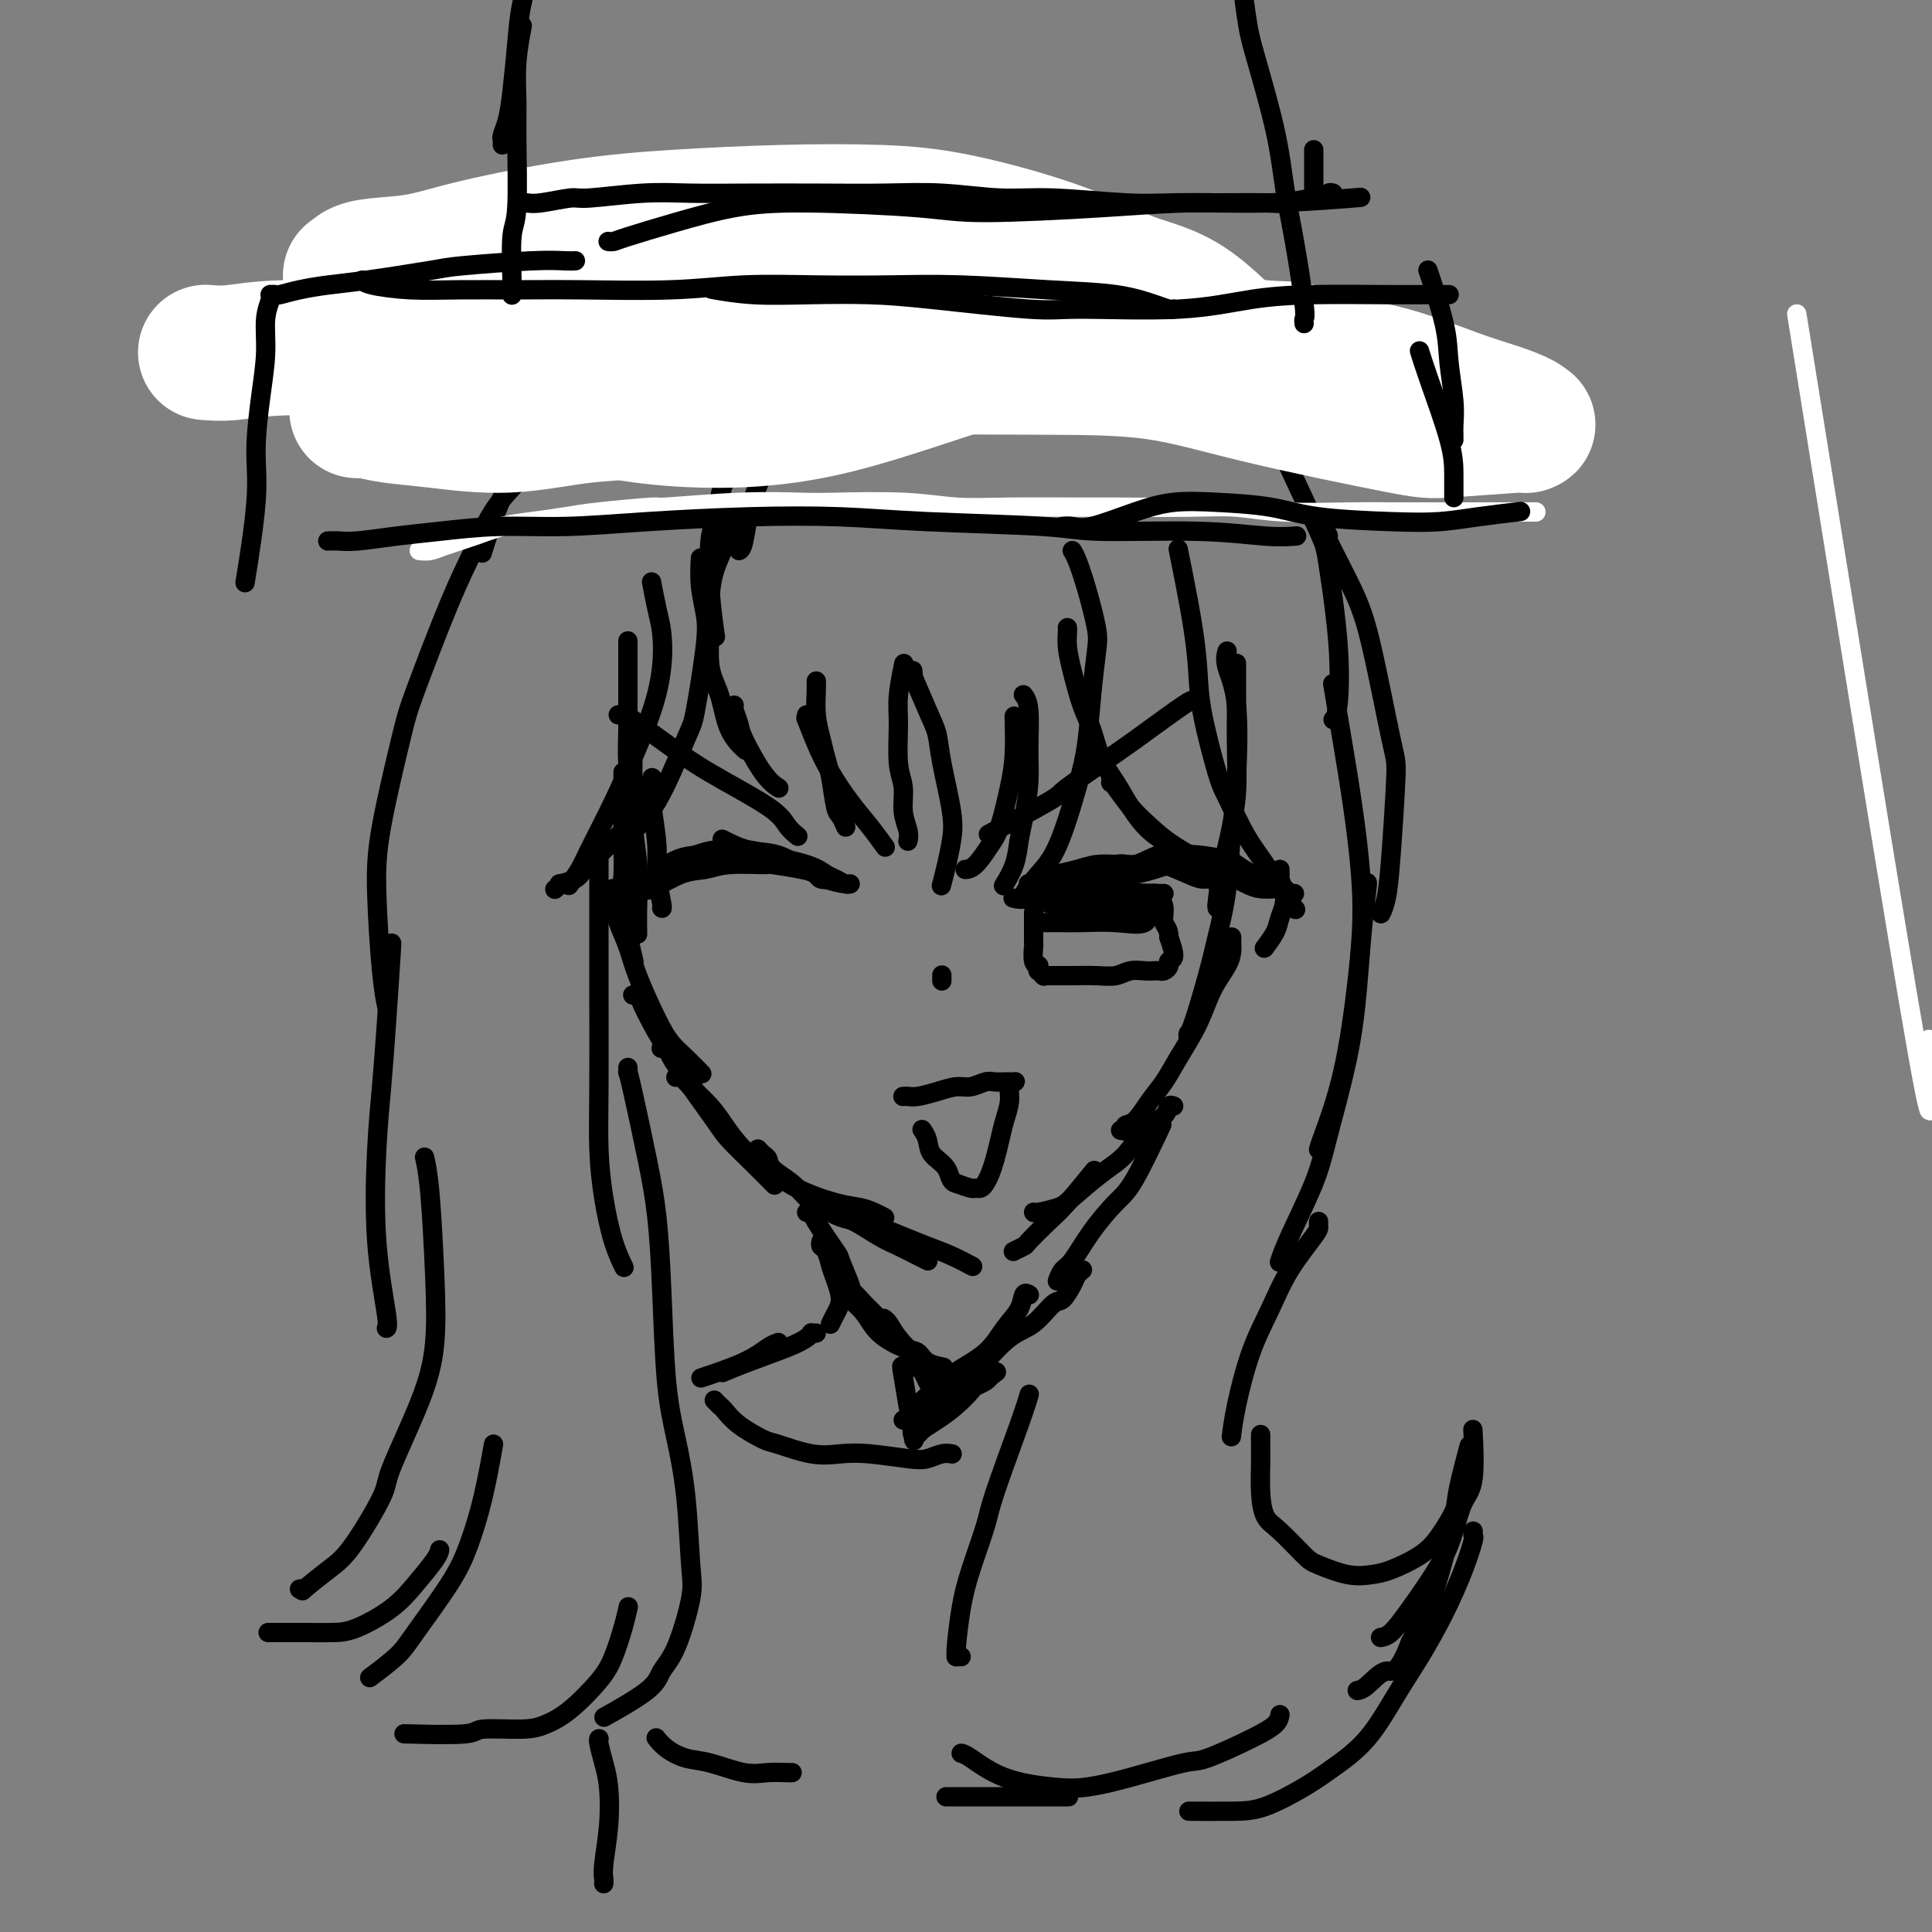 <svg viewBox='0 0 400 400' version='1.1' xmlns='http://www.w3.org/2000/svg' xmlns:xlink='http://www.w3.org/1999/xlink'><rect x="0" y="0" width="400" height="400" fill="#808080" stroke="none"/><g fill='none' stroke='#000000' stroke-width='4' stroke-linecap='round' stroke-linejoin='round'><path d='M135,161c-0.009,0.232 -0.017,0.464 0,1c0.017,0.536 0.061,1.377 0,2c-0.061,0.623 -0.227,1.029 0,3c0.227,1.971 0.845,5.509 1,8c0.155,2.491 -0.154,3.936 0,6c0.154,2.064 0.772,4.748 1,6c0.228,1.252 0.065,1.072 0,1c-0.065,-0.072 -0.033,-0.036 0,0'/><path d='M131,151c0.002,0.063 0.004,0.127 0,1c-0.004,0.873 -0.015,2.557 0,4c0.015,1.443 0.057,2.647 0,5c-0.057,2.353 -0.211,5.857 0,9c0.211,3.143 0.789,5.925 1,9c0.211,3.075 0.057,6.443 0,9c-0.057,2.557 -0.016,4.302 0,5c0.016,0.698 0.008,0.349 0,0'/><path d='M129,160c0.000,-0.129 0.001,-0.259 0,0c-0.001,0.259 -0.002,0.905 0,2c0.002,1.095 0.008,2.638 0,5c-0.008,2.362 -0.030,5.542 0,8c0.030,2.458 0.111,4.195 0,6c-0.111,1.805 -0.415,3.678 0,7c0.415,3.322 1.547,8.092 2,10c0.453,1.908 0.226,0.954 0,0'/><path d='M127,186c0.016,-0.024 0.033,-0.048 0,0c-0.033,0.048 -0.115,0.168 0,1c0.115,0.832 0.429,2.376 1,4c0.571,1.624 1.401,3.330 2,5c0.599,1.670 0.967,3.306 2,6c1.033,2.694 2.733,6.446 4,9c1.267,2.554 2.103,3.911 3,5c0.897,1.089 1.857,1.908 3,3c1.143,1.092 2.469,2.455 3,3c0.531,0.545 0.265,0.273 0,0'/><path d='M131,206c0.351,-0.139 0.702,-0.279 1,0c0.298,0.279 0.543,0.976 1,2c0.457,1.024 1.125,2.377 2,4c0.875,1.623 1.958,3.518 3,5c1.042,1.482 2.042,2.552 3,4c0.958,1.448 1.873,3.274 3,5c1.127,1.726 2.465,3.350 3,4c0.535,0.650 0.268,0.325 0,0'/><path d='M137,217c-0.097,0.039 -0.195,0.078 0,0c0.195,-0.078 0.682,-0.274 1,0c0.318,0.274 0.467,1.019 1,2c0.533,0.981 1.450,2.197 2,3c0.550,0.803 0.733,1.193 2,3c1.267,1.807 3.619,5.031 5,7c1.381,1.969 1.793,2.682 3,4c1.207,1.318 3.210,3.239 5,5c1.790,1.761 3.369,3.360 4,4c0.631,0.640 0.316,0.320 0,0'/><path d='M140,223c0.022,-0.009 0.043,-0.018 0,0c-0.043,0.018 -0.151,0.065 0,0c0.151,-0.065 0.559,-0.240 1,0c0.441,0.240 0.914,0.895 2,2c1.086,1.105 2.786,2.658 4,4c1.214,1.342 1.941,2.471 3,4c1.059,1.529 2.450,3.456 4,5c1.550,1.544 3.258,2.704 5,4c1.742,1.296 3.518,2.729 6,4c2.482,1.271 5.671,2.379 8,3c2.329,0.621 3.800,0.754 5,1c1.200,0.246 2.131,0.605 3,1c0.869,0.395 1.677,0.827 2,1c0.323,0.173 0.162,0.086 0,0'/><path d='M157,238c-0.084,-0.094 -0.167,-0.188 0,0c0.167,0.188 0.586,0.659 1,1c0.414,0.341 0.823,0.552 1,1c0.177,0.448 0.124,1.132 1,2c0.876,0.868 2.683,1.918 4,3c1.317,1.082 2.144,2.194 3,3c0.856,0.806 1.740,1.304 3,2c1.260,0.696 2.897,1.591 4,2c1.103,0.409 1.672,0.334 3,1c1.328,0.666 3.413,2.073 5,3c1.587,0.927 2.674,1.373 4,2c1.326,0.627 2.892,1.436 4,2c1.108,0.564 1.760,0.883 2,1c0.240,0.117 0.069,0.034 0,0c-0.069,-0.034 -0.034,-0.017 0,0'/><path d='M175,252c-0.038,0.026 -0.076,0.051 0,0c0.076,-0.051 0.266,-0.179 1,0c0.734,0.179 2.012,0.666 3,1c0.988,0.334 1.687,0.513 3,1c1.313,0.487 3.238,1.280 5,2c1.762,0.720 3.359,1.368 5,2c1.641,0.632 3.326,1.247 5,2c1.674,0.753 3.335,1.644 4,2c0.665,0.356 0.332,0.178 0,0'/><path d='M210,259c0.060,-0.030 0.119,-0.059 0,0c-0.119,0.059 -0.418,0.207 0,0c0.418,-0.207 1.552,-0.767 2,-1c0.448,-0.233 0.208,-0.137 1,-1c0.792,-0.863 2.614,-2.685 4,-4c1.386,-1.315 2.335,-2.123 4,-4c1.665,-1.877 4.047,-4.822 5,-6c0.953,-1.178 0.476,-0.589 0,0'/><path d='M214,251c-0.006,-0.023 -0.011,-0.047 0,0c0.011,0.047 0.039,0.163 1,0c0.961,-0.163 2.853,-0.606 4,-1c1.147,-0.394 1.547,-0.738 3,-2c1.453,-1.262 3.957,-3.442 6,-5c2.043,-1.558 3.623,-2.494 5,-4c1.377,-1.506 2.551,-3.580 4,-5c1.449,-1.420 3.172,-2.185 4,-3c0.828,-0.815 0.761,-1.681 1,-2c0.239,-0.319 0.782,-0.091 1,0c0.218,0.091 0.109,0.046 0,0'/><path d='M232,234c0.464,0.109 0.929,0.218 1,0c0.071,-0.218 -0.250,-0.761 0,-1c0.250,-0.239 1.071,-0.172 2,-1c0.929,-0.828 1.967,-2.552 3,-4c1.033,-1.448 2.063,-2.621 3,-4c0.937,-1.379 1.782,-2.964 3,-5c1.218,-2.036 2.810,-4.524 4,-7c1.190,-2.476 1.979,-4.940 3,-7c1.021,-2.060 2.274,-3.715 3,-5c0.726,-1.285 0.927,-2.200 1,-3c0.073,-0.800 0.020,-1.485 0,-2c-0.020,-0.515 -0.006,-0.862 0,-1c0.006,-0.138 0.003,-0.069 0,0'/><path d='M246,215c0.009,0.121 0.019,0.241 0,0c-0.019,-0.241 -0.065,-0.844 0,-1c0.065,-0.156 0.241,0.137 1,-2c0.759,-2.137 2.102,-6.702 3,-10c0.898,-3.298 1.351,-5.329 2,-8c0.649,-2.671 1.494,-5.982 2,-10c0.506,-4.018 0.671,-8.742 1,-12c0.329,-3.258 0.820,-5.049 1,-8c0.180,-2.951 0.048,-7.061 0,-10c-0.048,-2.939 -0.013,-4.705 0,-6c0.013,-1.295 0.003,-2.118 0,-4c-0.003,-1.882 -0.001,-4.823 0,-6c0.001,-1.177 0.000,-0.588 0,0'/><path d='M252,188c0.016,-0.576 0.032,-1.152 0,-1c-0.032,0.152 -0.112,1.032 0,0c0.112,-1.032 0.415,-3.977 1,-7c0.585,-3.023 1.453,-6.124 2,-9c0.547,-2.876 0.774,-5.528 1,-10c0.226,-4.472 0.452,-10.766 0,-15c-0.452,-4.234 -1.583,-6.409 -2,-8c-0.417,-1.591 -0.119,-2.597 0,-3c0.119,-0.403 0.060,-0.201 0,0'/><path d='M132,165c-0.022,-0.503 -0.044,-1.006 0,-1c0.044,0.006 0.155,0.522 0,0c-0.155,-0.522 -0.578,-2.082 -1,-3c-0.422,-0.918 -0.845,-1.193 -1,-3c-0.155,-1.807 -0.041,-5.147 0,-7c0.041,-1.853 0.011,-2.220 0,-4c-0.011,-1.780 -0.003,-4.972 0,-7c0.003,-2.028 0.001,-2.892 0,-4c-0.001,-1.108 -0.000,-2.459 0,-3c0.000,-0.541 0.000,-0.270 0,0'/><path d='M168,84c0.190,-0.054 0.380,-0.109 0,0c-0.380,0.109 -1.331,0.380 -2,1c-0.669,0.620 -1.058,1.588 -2,3c-0.942,1.412 -2.438,3.268 -3,4c-0.562,0.732 -0.189,0.340 -1,2c-0.811,1.660 -2.805,5.373 -4,9c-1.195,3.627 -1.591,7.169 -2,9c-0.409,1.831 -0.831,1.952 -1,2c-0.169,0.048 -0.084,0.024 0,0'/><path d='M170,81c0.003,-0.016 0.006,-0.033 0,0c-0.006,0.033 -0.023,0.115 0,0c0.023,-0.115 0.084,-0.429 -1,0c-1.084,0.429 -3.313,1.600 -5,3c-1.687,1.400 -2.833,3.029 -4,4c-1.167,0.971 -2.355,1.283 -4,3c-1.645,1.717 -3.748,4.839 -5,7c-1.252,2.161 -1.652,3.361 -2,5c-0.348,1.639 -0.643,3.715 -1,5c-0.357,1.285 -0.776,1.777 -1,4c-0.224,2.223 -0.253,6.175 0,10c0.253,3.825 0.786,7.521 1,9c0.214,1.479 0.107,0.739 0,0'/><path d='M153,108c-0.056,0.044 -0.113,0.089 0,0c0.113,-0.089 0.394,-0.310 0,0c-0.394,0.310 -1.464,1.153 -2,2c-0.536,0.847 -0.538,1.699 -1,3c-0.462,1.301 -1.386,3.051 -2,5c-0.614,1.949 -0.920,4.096 -1,6c-0.080,1.904 0.067,3.565 0,6c-0.067,2.435 -0.347,5.644 0,8c0.347,2.356 1.320,3.858 2,6c0.680,2.142 1.068,4.923 2,7c0.932,2.077 2.409,3.451 3,4c0.591,0.549 0.295,0.275 0,0'/><path d='M152,146c-0.109,0.124 -0.218,0.247 0,1c0.218,0.753 0.763,2.135 1,3c0.237,0.865 0.167,1.211 1,3c0.833,1.789 2.571,5.020 4,7c1.429,1.980 2.551,2.709 3,3c0.449,0.291 0.224,0.146 0,0'/><path d='M175,171c0.089,0.208 0.179,0.415 0,0c-0.179,-0.415 -0.625,-1.453 -1,-2c-0.375,-0.547 -0.679,-0.602 -1,-2c-0.321,-1.398 -0.660,-4.139 -1,-6c-0.340,-1.861 -0.679,-2.842 -1,-4c-0.321,-1.158 -0.622,-2.493 -1,-4c-0.378,-1.507 -0.833,-3.188 -1,-5c-0.167,-1.812 -0.045,-3.757 0,-5c0.045,-1.243 0.013,-1.784 0,-2c-0.013,-0.216 -0.006,-0.108 0,0'/><path d='M167,148c0.043,0.536 0.086,1.073 0,1c-0.086,-0.073 -0.302,-0.755 0,0c0.302,0.755 1.122,2.945 2,5c0.878,2.055 1.815,3.973 3,6c1.185,2.027 2.616,4.162 4,6c1.384,1.838 2.719,3.380 4,5c1.281,1.620 2.509,3.320 3,4c0.491,0.680 0.246,0.340 0,0'/><path d='M188,174c-0.033,0.139 -0.065,0.278 0,0c0.065,-0.278 0.228,-0.972 0,-2c-0.228,-1.028 -0.847,-2.390 -1,-4c-0.153,-1.610 0.159,-3.469 0,-5c-0.159,-1.531 -0.788,-2.733 -1,-5c-0.212,-2.267 -0.005,-5.597 0,-8c0.005,-2.403 -0.191,-3.878 0,-6c0.191,-2.122 0.769,-4.892 1,-6c0.231,-1.108 0.116,-0.554 0,0'/><path d='M189,139c-0.020,-0.161 -0.041,-0.323 0,0c0.041,0.323 0.142,1.130 0,1c-0.142,-0.130 -0.528,-1.197 0,0c0.528,1.197 1.971,4.657 3,7c1.029,2.343 1.646,3.567 2,5c0.354,1.433 0.445,3.075 1,6c0.555,2.925 1.574,7.135 2,10c0.426,2.865 0.258,4.387 0,6c-0.258,1.613 -0.608,3.319 -1,5c-0.392,1.681 -0.826,3.337 -1,4c-0.174,0.663 -0.087,0.331 0,0'/><path d='M200,180c-0.148,0.010 -0.296,0.020 0,0c0.296,-0.020 1.036,-0.070 2,-1c0.964,-0.930 2.153,-2.741 3,-4c0.847,-1.259 1.351,-1.967 2,-4c0.649,-2.033 1.442,-5.390 2,-8c0.558,-2.610 0.881,-4.472 1,-7c0.119,-2.528 0.034,-5.722 0,-7c-0.034,-1.278 -0.017,-0.639 0,0'/><path d='M212,144c-0.115,-0.141 -0.230,-0.282 0,0c0.230,0.282 0.804,0.987 1,3c0.196,2.013 0.012,5.335 0,8c-0.012,2.665 0.147,4.673 0,7c-0.147,2.327 -0.600,4.974 -1,7c-0.400,2.026 -0.746,3.430 -1,5c-0.254,1.570 -0.414,3.307 -1,5c-0.586,1.693 -1.596,3.341 -2,4c-0.404,0.659 -0.202,0.330 0,0'/><path d='M212,186c0.066,0.019 0.132,0.037 0,0c-0.132,-0.037 -0.463,-0.130 0,-1c0.463,-0.870 1.721,-2.518 3,-4c1.279,-1.482 2.581,-2.798 4,-6c1.419,-3.202 2.956,-8.288 4,-12c1.044,-3.712 1.594,-6.049 2,-9c0.406,-2.951 0.666,-6.517 1,-10c0.334,-3.483 0.741,-6.885 1,-9c0.259,-2.115 0.371,-2.945 0,-5c-0.371,-2.055 -1.223,-5.334 -2,-8c-0.777,-2.666 -1.478,-4.718 -2,-6c-0.522,-1.282 -0.863,-1.795 -1,-2c-0.137,-0.205 -0.068,-0.103 0,0'/><path d='M221,130c-0.005,-0.050 -0.009,-0.100 0,0c0.009,0.100 0.033,0.348 0,1c-0.033,0.652 -0.123,1.706 0,3c0.123,1.294 0.459,2.827 1,5c0.541,2.173 1.288,4.985 2,7c0.712,2.015 1.389,3.232 2,5c0.611,1.768 1.155,4.087 2,6c0.845,1.913 1.992,3.420 3,5c1.008,1.580 1.878,3.233 3,5c1.122,1.767 2.497,3.649 4,5c1.503,1.351 3.136,2.171 4,3c0.864,0.829 0.961,1.665 1,2c0.039,0.335 0.019,0.167 0,0'/><path d='M230,161c0.013,0.427 0.025,0.855 0,1c-0.025,0.145 -0.089,0.008 0,0c0.089,-0.008 0.331,0.113 1,1c0.669,0.887 1.767,2.541 3,4c1.233,1.459 2.602,2.723 4,4c1.398,1.277 2.824,2.566 5,4c2.176,1.434 5.101,3.011 7,4c1.899,0.989 2.772,1.389 4,2c1.228,0.611 2.813,1.432 4,2c1.187,0.568 1.978,0.884 3,1c1.022,0.116 2.275,0.031 3,0c0.725,-0.031 0.921,-0.009 1,0c0.079,0.009 0.039,0.004 0,0'/><path d='M268,188c-0.073,-0.089 -0.146,-0.179 0,0c0.146,0.179 0.513,0.626 0,0c-0.513,-0.626 -1.904,-2.327 -3,-4c-1.096,-1.673 -1.898,-3.320 -3,-5c-1.102,-1.680 -2.505,-3.395 -4,-6c-1.495,-2.605 -3.082,-6.102 -4,-8c-0.918,-1.898 -1.167,-2.198 -2,-5c-0.833,-2.802 -2.251,-8.107 -3,-12c-0.749,-3.893 -0.828,-6.375 -1,-9c-0.172,-2.625 -0.438,-5.394 -1,-9c-0.562,-3.606 -1.421,-8.048 -2,-11c-0.579,-2.952 -0.880,-4.415 -1,-5c-0.120,-0.585 -0.060,-0.293 0,0'/><path d='M145,116c0.026,-0.415 0.053,-0.829 0,0c-0.053,0.829 -0.185,2.902 0,5c0.185,2.098 0.688,4.223 1,6c0.312,1.777 0.435,3.207 0,7c-0.435,3.793 -1.427,9.948 -2,13c-0.573,3.052 -0.728,3.000 -2,6c-1.272,3.000 -3.660,9.052 -6,13c-2.340,3.948 -4.630,5.794 -6,7c-1.370,1.206 -1.820,1.773 -2,2c-0.180,0.227 -0.090,0.113 0,0'/><path d='M136,162c0.079,0.118 0.157,0.235 0,0c-0.157,-0.235 -0.550,-0.824 -1,0c-0.450,0.824 -0.959,3.061 -2,5c-1.041,1.939 -2.616,3.581 -4,5c-1.384,1.419 -2.576,2.614 -4,4c-1.424,1.386 -3.079,2.964 -4,4c-0.921,1.036 -1.109,1.532 -2,2c-0.891,0.468 -2.486,0.909 -3,1c-0.514,0.091 0.054,-0.168 0,0c-0.054,0.168 -0.730,0.762 -1,1c-0.270,0.238 -0.135,0.119 0,0'/><path d='M118,183c-0.200,0.285 -0.400,0.569 0,0c0.400,-0.569 1.398,-1.993 2,-3c0.602,-1.007 0.806,-1.597 2,-4c1.194,-2.403 3.378,-6.621 5,-10c1.622,-3.379 2.680,-5.921 4,-9c1.320,-3.079 2.900,-6.696 4,-10c1.100,-3.304 1.720,-6.294 2,-9c0.280,-2.706 0.219,-5.127 0,-7c-0.219,-1.873 -0.598,-3.196 -1,-5c-0.402,-1.804 -0.829,-4.087 -1,-5c-0.171,-0.913 -0.085,-0.457 0,0'/><path d='M172,60c0.034,-0.027 0.068,-0.055 0,0c-0.068,0.055 -0.239,0.192 0,0c0.239,-0.192 0.888,-0.712 1,-1c0.112,-0.288 -0.313,-0.343 0,-1c0.313,-0.657 1.363,-1.917 2,-3c0.637,-1.083 0.860,-1.989 2,-3c1.140,-1.011 3.196,-2.126 5,-3c1.804,-0.874 3.354,-1.507 5,-2c1.646,-0.493 3.387,-0.846 6,-1c2.613,-0.154 6.098,-0.107 8,0c1.902,0.107 2.221,0.276 5,1c2.779,0.724 8.017,2.003 11,3c2.983,0.997 3.709,1.714 4,2c0.291,0.286 0.145,0.143 0,0'/><path d='M211,47c0.575,-0.064 1.150,-0.128 2,0c0.850,0.128 1.975,0.449 4,1c2.025,0.551 4.951,1.334 7,2c2.049,0.666 3.223,1.217 5,2c1.777,0.783 4.157,1.800 7,3c2.843,1.200 6.149,2.584 9,4c2.851,1.416 5.247,2.863 8,5c2.753,2.137 5.862,4.965 8,8c2.138,3.035 3.307,6.279 4,8c0.693,1.721 0.912,1.920 1,2c0.088,0.080 0.044,0.040 0,0'/><path d='M248,69c0.502,-0.044 1.005,-0.089 1,0c-0.005,0.089 -0.517,0.311 0,1c0.517,0.689 2.065,1.844 4,4c1.935,2.156 4.258,5.312 6,8c1.742,2.688 2.905,4.908 4,7c1.095,2.092 2.123,4.056 4,8c1.877,3.944 4.604,9.870 6,13c1.396,3.130 1.460,3.466 2,7c0.540,3.534 1.557,10.267 2,16c0.443,5.733 0.312,10.467 0,13c-0.312,2.533 -0.803,2.867 -1,3c-0.197,0.133 -0.098,0.067 0,0'/><path d='M274,109c0.550,0.977 1.100,1.954 1,2c-0.100,0.046 -0.849,-0.838 0,1c0.849,1.838 3.296,6.397 5,10c1.704,3.603 2.664,6.249 4,12c1.336,5.751 3.048,14.606 4,19c0.952,4.394 1.145,4.327 1,8c-0.145,3.673 -0.626,11.088 -1,16c-0.374,4.912 -0.639,7.323 -1,9c-0.361,1.677 -0.817,2.622 -1,3c-0.183,0.378 -0.091,0.189 0,0'/><path d='M276,142c-0.066,-0.405 -0.133,-0.810 0,0c0.133,0.810 0.465,2.835 1,6c0.535,3.165 1.274,7.471 2,12c0.726,4.529 1.438,9.283 2,14c0.562,4.717 0.974,9.397 1,14c0.026,4.603 -0.333,9.128 -1,15c-0.667,5.872 -1.643,13.089 -3,19c-1.357,5.911 -3.096,10.514 -4,13c-0.904,2.486 -0.973,2.853 -1,3c-0.027,0.147 -0.014,0.073 0,0'/><path d='M283,183c0.092,-0.316 0.183,-0.631 0,1c-0.183,1.631 -0.641,5.210 -1,9c-0.359,3.790 -0.621,7.791 -1,12c-0.379,4.209 -0.876,8.628 -2,14c-1.124,5.372 -2.876,11.699 -4,16c-1.124,4.301 -1.621,6.575 -3,10c-1.379,3.425 -3.641,7.999 -5,11c-1.359,3.001 -1.817,4.429 -2,5c-0.183,0.571 -0.092,0.286 0,0'/><path d='M273,253c0.004,-0.096 0.007,-0.192 0,0c-0.007,0.192 -0.025,0.671 0,1c0.025,0.329 0.091,0.508 -1,2c-1.091,1.492 -3.340,4.295 -5,7c-1.660,2.705 -2.732,5.310 -4,8c-1.268,2.690 -2.732,5.463 -4,9c-1.268,3.537 -2.341,7.837 -3,11c-0.659,3.163 -0.902,5.189 -1,6c-0.098,0.811 -0.049,0.405 0,0'/><path d='M261,297c-0.000,0.469 -0.001,0.939 0,1c0.001,0.061 0.002,-0.286 0,0c-0.002,0.286 -0.008,1.204 0,2c0.008,0.796 0.030,1.471 0,3c-0.030,1.529 -0.110,3.914 0,6c0.110,2.086 0.412,3.873 1,5c0.588,1.127 1.462,1.595 3,3c1.538,1.405 3.739,3.748 5,5c1.261,1.252 1.583,1.413 3,2c1.417,0.587 3.929,1.600 6,2c2.071,0.400 3.700,0.185 5,0c1.300,-0.185 2.270,-0.342 4,-1c1.730,-0.658 4.219,-1.817 6,-3c1.781,-1.183 2.854,-2.389 4,-4c1.146,-1.611 2.363,-3.626 3,-5c0.637,-1.374 0.692,-2.108 1,-3c0.308,-0.892 0.867,-1.942 1,-3c0.133,-1.058 -0.161,-2.124 0,-3c0.161,-0.876 0.777,-1.562 1,-2c0.223,-0.438 0.053,-0.626 0,-1c-0.053,-0.374 0.013,-0.933 0,-1c-0.013,-0.067 -0.103,0.356 0,0c0.103,-0.356 0.401,-1.493 0,0c-0.401,1.493 -1.500,5.616 -2,8c-0.500,2.384 -0.402,3.031 -1,6c-0.598,2.969 -1.892,8.261 -3,12c-1.108,3.739 -2.031,5.925 -3,8c-0.969,2.075 -1.985,4.037 -3,6'/><path d='M292,340c-2.778,7.226 -3.724,5.793 -5,6c-1.276,0.207 -2.882,2.056 -4,3c-1.118,0.944 -1.748,0.984 -2,1c-0.252,0.016 -0.126,0.008 0,0'/><path d='M286,339c-0.148,0.023 -0.296,0.045 0,0c0.296,-0.045 1.038,-0.158 2,-1c0.962,-0.842 2.146,-2.414 4,-5c1.854,-2.586 4.378,-6.187 6,-9c1.622,-2.813 2.344,-4.839 3,-7c0.656,-2.161 1.248,-4.455 2,-6c0.752,-1.545 1.664,-2.339 2,-5c0.336,-2.661 0.096,-7.189 0,-9c-0.096,-1.811 -0.048,-0.906 0,0'/><path d='M305,317c-0.037,0.434 -0.074,0.869 0,1c0.074,0.131 0.258,-0.041 0,1c-0.258,1.041 -0.958,3.295 -2,6c-1.042,2.705 -2.427,5.861 -4,9c-1.573,3.139 -3.334,6.260 -5,9c-1.666,2.740 -3.239,5.098 -5,8c-1.761,2.902 -3.712,6.347 -6,9c-2.288,2.653 -4.912,4.515 -7,6c-2.088,1.485 -3.640,2.594 -6,4c-2.360,1.406 -5.530,3.109 -8,4c-2.470,0.891 -4.242,0.971 -7,1c-2.758,0.029 -6.502,0.008 -8,0c-1.498,-0.008 -0.749,-0.004 0,0'/><path d='M265,355c-0.108,0.624 -0.217,1.248 -1,2c-0.783,0.752 -2.242,1.631 -5,3c-2.758,1.369 -6.816,3.230 -9,4c-2.184,0.770 -2.493,0.451 -5,1c-2.507,0.549 -7.210,1.965 -11,3c-3.790,1.035 -6.665,1.689 -9,2c-2.335,0.311 -4.128,0.279 -7,0c-2.872,-0.279 -6.821,-0.807 -10,-2c-3.179,-1.193 -5.587,-3.052 -7,-4c-1.413,-0.948 -1.832,-0.985 -2,-1c-0.168,-0.015 -0.084,-0.007 0,0'/><path d='M199,343c-0.428,-0.008 -0.856,-0.017 -1,0c-0.144,0.017 -0.004,0.059 0,0c0.004,-0.059 -0.129,-0.218 0,-2c0.129,-1.782 0.521,-5.186 1,-8c0.479,-2.814 1.046,-5.038 2,-8c0.954,-2.962 2.294,-6.661 3,-9c0.706,-2.339 0.777,-3.318 2,-7c1.223,-3.682 3.599,-10.068 5,-14c1.401,-3.932 1.829,-5.409 2,-6c0.171,-0.591 0.086,-0.295 0,0'/><path d='M219,265c-0.076,0.203 -0.152,0.406 0,0c0.152,-0.406 0.530,-1.420 1,-2c0.470,-0.580 1.030,-0.725 2,-2c0.970,-1.275 2.348,-3.682 4,-6c1.652,-2.318 3.577,-4.549 5,-6c1.423,-1.451 2.345,-2.121 4,-5c1.655,-2.879 4.044,-7.965 5,-10c0.956,-2.035 0.478,-1.017 0,0'/><path d='M124,173c-0.000,-0.277 -0.000,-0.554 0,0c0.000,0.554 0.000,1.939 0,4c-0.000,2.061 -0.001,4.799 0,8c0.001,3.201 0.002,6.866 0,10c-0.002,3.134 -0.009,5.737 0,11c0.009,5.263 0.034,13.187 0,19c-0.034,5.813 -0.128,9.516 0,13c0.128,3.484 0.478,6.748 1,10c0.522,3.252 1.218,6.491 2,9c0.782,2.509 1.652,4.288 2,5c0.348,0.712 0.174,0.356 0,0'/><path d='M130,221c0.010,0.450 0.020,0.900 0,1c-0.020,0.100 -0.069,-0.151 0,0c0.069,0.151 0.255,0.704 1,4c0.745,3.296 2.048,9.335 3,14c0.952,4.665 1.554,7.954 2,12c0.446,4.046 0.735,8.848 1,15c0.265,6.152 0.504,13.655 1,19c0.496,5.345 1.249,8.534 2,12c0.751,3.466 1.501,7.211 2,12c0.499,4.789 0.747,10.624 1,14c0.253,3.376 0.511,4.292 0,7c-0.511,2.708 -1.792,7.206 -3,10c-1.208,2.794 -2.345,3.883 -3,5c-0.655,1.117 -0.830,2.262 -3,4c-2.170,1.738 -6.334,4.068 -8,5c-1.666,0.932 -0.833,0.466 0,0'/><path d='M130,333c0.066,-0.300 0.133,-0.600 0,0c-0.133,0.600 -0.464,2.101 -1,4c-0.536,1.899 -1.275,4.198 -2,6c-0.725,1.802 -1.435,3.109 -3,5c-1.565,1.891 -3.985,4.367 -6,6c-2.015,1.633 -3.624,2.424 -5,3c-1.376,0.576 -2.518,0.939 -5,1c-2.482,0.061 -6.305,-0.180 -8,0c-1.695,0.180 -1.264,0.779 -4,1c-2.736,0.221 -8.639,0.063 -11,0c-2.361,-0.063 -1.181,-0.032 0,0'/><path d='M77,347c0.133,-0.099 0.265,-0.198 0,0c-0.265,0.198 -0.928,0.693 0,0c0.928,-0.693 3.445,-2.574 5,-4c1.555,-1.426 2.147,-2.398 4,-5c1.853,-2.602 4.966,-6.835 7,-10c2.034,-3.165 2.988,-5.261 4,-8c1.012,-2.739 2.080,-6.122 3,-10c0.920,-3.878 1.691,-8.251 2,-10c0.309,-1.749 0.154,-0.875 0,0'/><path d='M91,321c0.019,-0.107 0.039,-0.215 0,0c-0.039,0.215 -0.136,0.751 -1,2c-0.864,1.249 -2.494,3.210 -4,5c-1.506,1.790 -2.889,3.408 -5,5c-2.111,1.592 -4.948,3.159 -7,4c-2.052,0.841 -3.317,0.957 -5,1c-1.683,0.043 -3.785,0.011 -5,0c-1.215,-0.011 -1.542,-0.003 -3,0c-1.458,0.003 -4.046,0.001 -5,0c-0.954,-0.001 -0.272,-0.000 0,0c0.272,0.000 0.136,0.000 0,0'/><path d='M62,329c0.546,-0.101 1.093,-0.202 1,0c-0.093,0.202 -0.825,0.706 0,0c0.825,-0.706 3.207,-2.621 5,-4c1.793,-1.379 2.995,-2.222 5,-5c2.005,-2.778 4.811,-7.492 6,-10c1.189,-2.508 0.761,-2.809 2,-6c1.239,-3.191 4.146,-9.273 6,-14c1.854,-4.727 2.654,-8.101 3,-12c0.346,-3.899 0.237,-8.323 0,-14c-0.237,-5.677 -0.602,-12.605 -1,-17c-0.398,-4.395 -0.828,-6.256 -1,-7c-0.172,-0.744 -0.086,-0.372 0,0'/><path d='M190,46c0.025,0.047 0.049,0.093 0,0c-0.049,-0.093 -0.172,-0.326 -1,-1c-0.828,-0.674 -2.363,-1.788 -4,-3c-1.637,-1.212 -3.377,-2.521 -5,-3c-1.623,-0.479 -3.129,-0.129 -5,0c-1.871,0.129 -4.106,0.037 -5,0c-0.894,-0.037 -0.447,-0.018 0,0'/><path d='M180,44c-0.551,0.114 -1.103,0.227 -1,0c0.103,-0.227 0.860,-0.795 0,-1c-0.860,-0.205 -3.338,-0.048 -6,0c-2.662,0.048 -5.509,-0.015 -8,0c-2.491,0.015 -4.626,0.107 -8,1c-3.374,0.893 -7.985,2.587 -11,4c-3.015,1.413 -4.433,2.547 -5,3c-0.567,0.453 -0.284,0.227 0,0'/><path d='M147,51c0.060,-0.020 0.121,-0.041 0,0c-0.121,0.041 -0.422,0.143 -2,1c-1.578,0.857 -4.431,2.470 -7,4c-2.569,1.530 -4.854,2.978 -7,5c-2.146,2.022 -4.154,4.619 -6,7c-1.846,2.381 -3.532,4.548 -6,8c-2.468,3.452 -5.719,8.190 -8,12c-2.281,3.810 -3.591,6.691 -5,10c-1.409,3.309 -2.918,7.045 -4,10c-1.082,2.955 -1.738,5.130 -2,6c-0.262,0.870 -0.131,0.435 0,0'/><path d='M106,101c-0.096,0.101 -0.192,0.202 0,0c0.192,-0.202 0.672,-0.707 0,0c-0.672,0.707 -2.495,2.628 -4,5c-1.505,2.372 -2.690,5.197 -4,8c-1.310,2.803 -2.744,5.583 -5,11c-2.256,5.417 -5.334,13.469 -7,18c-1.666,4.531 -1.921,5.541 -3,10c-1.079,4.459 -2.983,12.369 -4,18c-1.017,5.631 -1.149,8.984 -1,14c0.149,5.016 0.579,11.697 1,16c0.421,4.303 0.835,6.230 1,7c0.165,0.770 0.083,0.385 0,0'/><path d='M81,196c-0.024,0.256 -0.048,0.511 0,0c0.048,-0.511 0.169,-1.790 0,1c-0.169,2.790 -0.626,9.648 -1,15c-0.374,5.352 -0.664,9.200 -1,13c-0.336,3.800 -0.717,7.554 -1,13c-0.283,5.446 -0.468,12.583 0,19c0.468,6.417 1.587,12.112 2,15c0.413,2.888 0.118,2.968 0,3c-0.118,0.032 -0.059,0.016 0,0'/><path d='M167,251c0.427,-0.050 0.854,-0.100 1,0c0.146,0.100 0.011,0.352 1,2c0.989,1.648 3.102,4.694 4,6c0.898,1.306 0.580,0.872 1,2c0.420,1.128 1.576,3.818 2,5c0.424,1.182 0.114,0.857 0,1c-0.114,0.143 -0.033,0.755 0,1c0.033,0.245 0.016,0.122 0,0'/><path d='M170,257c-0.088,0.383 -0.177,0.767 0,1c0.177,0.233 0.619,0.317 1,1c0.381,0.683 0.701,1.966 1,3c0.299,1.034 0.577,1.818 1,3c0.423,1.182 0.990,2.760 1,4c0.010,1.240 -0.536,2.142 -1,3c-0.464,0.858 -0.847,1.674 -1,2c-0.153,0.326 -0.077,0.163 0,0'/><path d='M172,261c-0.004,0.021 -0.008,0.042 0,0c0.008,-0.042 0.027,-0.147 0,0c-0.027,0.147 -0.102,0.547 0,1c0.102,0.453 0.380,0.957 1,2c0.620,1.043 1.581,2.623 2,3c0.419,0.377 0.295,-0.449 1,0c0.705,0.449 2.241,2.172 3,3c0.759,0.828 0.743,0.761 1,1c0.257,0.239 0.788,0.782 1,1c0.212,0.218 0.106,0.109 0,0'/><path d='M175,268c-0.037,-0.049 -0.075,-0.097 0,0c0.075,0.097 0.261,0.340 1,1c0.739,0.660 2.031,1.739 3,3c0.969,1.261 1.616,2.706 3,4c1.384,1.294 3.506,2.438 5,3c1.494,0.562 2.359,0.542 3,1c0.641,0.458 1.057,1.392 2,2c0.943,0.608 2.412,0.888 3,1c0.588,0.112 0.294,0.056 0,0'/><path d='M183,273c0.021,0.014 0.042,0.027 0,0c-0.042,-0.027 -0.147,-0.096 0,0c0.147,0.096 0.547,0.355 1,1c0.453,0.645 0.958,1.676 2,3c1.042,1.324 2.619,2.943 4,4c1.381,1.057 2.564,1.554 3,2c0.436,0.446 0.125,0.842 0,1c-0.125,0.158 -0.062,0.079 0,0'/><path d='M224,263c0.097,-0.077 0.193,-0.154 0,0c-0.193,0.154 -0.676,0.538 -1,1c-0.324,0.462 -0.489,1.002 -1,2c-0.511,0.998 -1.367,2.454 -2,3c-0.633,0.546 -1.043,0.182 -2,1c-0.957,0.818 -2.463,2.817 -4,4c-1.537,1.183 -3.106,1.549 -5,3c-1.894,1.451 -4.113,3.986 -5,5c-0.887,1.014 -0.444,0.507 0,0'/><path d='M213,268c0.102,0.067 0.204,0.135 0,0c-0.204,-0.135 -0.712,-0.472 -1,0c-0.288,0.472 -0.354,1.752 -1,3c-0.646,1.248 -1.872,2.464 -3,4c-1.128,1.536 -2.158,3.391 -4,5c-1.842,1.609 -4.496,2.972 -6,4c-1.504,1.028 -1.858,1.722 -2,2c-0.142,0.278 -0.071,0.139 0,0'/><path d='M193,289c0.006,-0.018 0.013,-0.036 0,0c-0.013,0.036 -0.045,0.125 0,0c0.045,-0.125 0.167,-0.463 0,-1c-0.167,-0.537 -0.623,-1.272 -1,-2c-0.377,-0.728 -0.674,-1.450 -1,-2c-0.326,-0.550 -0.679,-0.927 -1,-1c-0.321,-0.073 -0.610,0.158 -1,0c-0.390,-0.158 -0.882,-0.705 -1,-1c-0.118,-0.295 0.137,-0.339 0,0c-0.137,0.339 -0.664,1.061 -1,1c-0.336,-0.061 -0.479,-0.905 0,2c0.479,2.905 1.580,9.561 2,12c0.420,2.439 0.159,0.662 0,0c-0.159,-0.662 -0.216,-0.210 0,0c0.216,0.210 0.706,0.179 1,0c0.294,-0.179 0.392,-0.506 1,-1c0.608,-0.494 1.724,-1.154 3,-2c1.276,-0.846 2.710,-1.876 4,-3c1.290,-1.124 2.437,-2.340 3,-3c0.563,-0.660 0.543,-0.765 1,-1c0.457,-0.235 1.392,-0.602 2,-1c0.608,-0.398 0.888,-0.828 1,-1c0.112,-0.172 0.056,-0.086 0,0'/><path d='M205,285c2.502,-1.859 0.756,-0.505 0,0c-0.756,0.505 -0.521,0.162 -1,0c-0.479,-0.162 -1.673,-0.145 -3,0c-1.327,0.145 -2.787,0.416 -4,1c-1.213,0.584 -2.181,1.482 -3,2c-0.819,0.518 -1.491,0.657 -2,1c-0.509,0.343 -0.856,0.888 -1,1c-0.144,0.112 -0.086,-0.211 0,0c0.086,0.211 0.201,0.955 0,1c-0.201,0.045 -0.716,-0.608 0,-1c0.716,-0.392 2.665,-0.522 4,-1c1.335,-0.478 2.055,-1.304 3,-2c0.945,-0.696 2.113,-1.261 3,-2c0.887,-0.739 1.493,-1.653 2,-2c0.507,-0.347 0.915,-0.128 1,0c0.085,0.128 -0.152,0.164 0,0c0.152,-0.164 0.692,-0.527 0,0c-0.692,0.527 -2.615,1.945 -4,3c-1.385,1.055 -2.231,1.747 -4,3c-1.769,1.253 -4.460,3.068 -6,4c-1.540,0.932 -1.928,0.982 -2,1c-0.072,0.018 0.173,0.005 0,0c-0.173,-0.005 -0.764,-0.001 -1,0c-0.236,0.001 -0.118,0.001 0,0'/></g>
<g fill='none' stroke='#FFFFFF' stroke-width='4' stroke-linecap='round' stroke-linejoin='round'><path d='M109,51c0.185,0.031 0.371,0.063 1,0c0.629,-0.063 1.702,-0.220 6,0c4.298,0.220 11.822,0.818 18,2c6.178,1.182 11.012,2.949 17,4c5.988,1.051 13.131,1.384 20,2c6.869,0.616 13.463,1.513 20,2c6.537,0.487 13.017,0.565 21,1c7.983,0.435 17.471,1.228 25,2c7.529,0.772 13.101,1.524 18,2c4.899,0.476 9.124,0.677 14,1c4.876,0.323 10.402,0.767 13,1c2.598,0.233 2.266,0.254 3,0c0.734,-0.254 2.533,-0.783 3,-1c0.467,-0.217 -0.398,-0.120 0,0c0.398,0.120 2.059,0.265 -1,-1c-3.059,-1.265 -10.837,-3.939 -15,-5c-4.163,-1.061 -4.712,-0.510 -10,-1c-5.288,-0.490 -15.317,-2.020 -23,-3c-7.683,-0.980 -13.020,-1.409 -20,-2c-6.980,-0.591 -15.602,-1.343 -20,-2c-4.398,-0.657 -4.571,-1.218 -13,-1c-8.429,0.218 -25.114,1.214 -35,2c-9.886,0.786 -12.974,1.362 -17,2c-4.026,0.638 -8.992,1.338 -13,2c-4.008,0.662 -7.060,1.288 -10,2c-2.940,0.712 -5.768,1.511 -7,2c-1.232,0.489 -0.866,0.667 -1,1c-0.134,0.333 -0.767,0.820 -1,1c-0.233,0.180 -0.067,0.051 0,0c0.067,-0.051 0.033,-0.026 0,0'/><path d='M102,64c-4.756,1.244 -0.644,0.356 1,0c1.644,-0.356 0.822,-0.178 0,0'/></g>
<g fill='none' stroke='#FFFFFF' stroke-width='28' stroke-linecap='round' stroke-linejoin='round'><path d='M128,84c0.152,-0.275 0.305,-0.549 1,-1c0.695,-0.451 1.933,-1.078 4,-2c2.067,-0.922 4.963,-2.139 8,-3c3.037,-0.861 6.216,-1.366 10,-2c3.784,-0.634 8.175,-1.396 14,-2c5.825,-0.604 13.085,-1.051 20,-1c6.915,0.051 13.484,0.598 19,1c5.516,0.402 9.978,0.659 15,1c5.022,0.341 10.604,0.768 15,1c4.396,0.232 7.608,0.271 11,0c3.392,-0.271 6.966,-0.852 9,-1c2.034,-0.148 2.527,0.137 3,0c0.473,-0.137 0.925,-0.695 1,-1c0.075,-0.305 -0.228,-0.358 0,0c0.228,0.358 0.987,1.126 -1,-1c-1.987,-2.126 -6.720,-7.148 -11,-10c-4.280,-2.852 -8.107,-3.535 -12,-5c-3.893,-1.465 -7.852,-3.710 -14,-6c-6.148,-2.290 -14.484,-4.623 -21,-6c-6.516,-1.377 -11.212,-1.796 -17,-2c-5.788,-0.204 -12.669,-0.191 -20,0c-7.331,0.191 -15.111,0.562 -22,1c-6.889,0.438 -12.886,0.943 -20,2c-7.114,1.057 -15.346,2.665 -21,4c-5.654,1.335 -8.729,2.396 -12,3c-3.271,0.604 -6.737,0.751 -9,1c-2.263,0.249 -3.322,0.600 -4,1c-0.678,0.400 -0.976,0.850 -1,1c-0.024,0.150 0.224,0.002 0,0c-0.224,-0.002 -0.921,0.142 0,0c0.921,-0.142 3.461,-0.571 6,-1'/><path d='M79,56c7.216,-0.184 22.754,-0.645 32,-1c9.246,-0.355 12.198,-0.604 22,0c9.802,0.604 26.452,2.060 40,3c13.548,0.940 23.993,1.364 33,3c9.007,1.636 16.575,4.483 27,7c10.425,2.517 23.707,4.706 33,6c9.293,1.294 14.595,1.695 20,3c5.405,1.305 10.911,3.513 15,5c4.089,1.487 6.761,2.254 9,3c2.239,0.746 4.044,1.471 5,2c0.956,0.529 1.062,0.861 1,1c-0.062,0.139 -0.293,0.086 0,0c0.293,-0.086 1.111,-0.205 -2,0c-3.111,0.205 -10.151,0.735 -14,1c-3.849,0.265 -4.505,0.267 -11,-1c-6.495,-1.267 -18.827,-3.802 -28,-6c-9.173,-2.198 -15.185,-4.060 -22,-5c-6.815,-0.940 -14.433,-0.958 -25,-1c-10.567,-0.042 -24.083,-0.108 -31,0c-6.917,0.108 -7.236,0.390 -14,2c-6.764,1.610 -19.974,4.548 -29,6c-9.026,1.452 -13.869,1.419 -19,2c-5.131,0.581 -10.551,1.778 -16,2c-5.449,0.222 -10.928,-0.529 -15,-1c-4.072,-0.471 -6.737,-0.662 -9,-1c-2.263,-0.338 -4.123,-0.823 -5,-1c-0.877,-0.177 -0.771,-0.048 -1,0c-0.229,0.048 -0.792,0.013 -1,0c-0.208,-0.013 -0.059,-0.004 0,0c0.059,0.004 0.030,0.002 0,0'/><path d='M112,80c-0.474,-0.258 -0.947,-0.516 0,0c0.947,0.516 3.315,1.806 7,3c3.685,1.194 8.688,2.294 14,3c5.312,0.706 10.932,1.020 16,1c5.068,-0.020 9.582,-0.372 14,-1c4.418,-0.628 8.739,-1.531 14,-3c5.261,-1.469 11.461,-3.504 16,-5c4.539,-1.496 7.416,-2.452 10,-3c2.584,-0.548 4.875,-0.687 7,-1c2.125,-0.313 4.085,-0.801 5,-1c0.915,-0.199 0.785,-0.110 1,0c0.215,0.110 0.773,0.240 0,0c-0.773,-0.240 -2.878,-0.849 -6,-1c-3.122,-0.151 -7.261,0.154 -16,0c-8.739,-0.154 -22.078,-0.769 -29,-1c-6.922,-0.231 -7.426,-0.077 -15,0c-7.574,0.077 -22.219,0.077 -32,0c-9.781,-0.077 -14.699,-0.231 -20,0c-5.301,0.231 -10.987,0.846 -18,1c-7.013,0.154 -15.354,-0.155 -21,0c-5.646,0.155 -8.597,0.772 -11,1c-2.403,0.228 -4.258,0.065 -5,0c-0.742,-0.065 -0.371,-0.033 0,0'/></g>
<g fill='none' stroke='#FFFFFF' stroke-width='4' stroke-linecap='round' stroke-linejoin='round'><path d='M372,65c10.403,64.701 20.807,129.402 25,153c4.193,23.598 2.176,6.092 2,0c-0.176,-6.092 1.489,-0.771 3,2c1.511,2.771 2.867,2.992 5,6c2.133,3.008 5.044,8.801 7,13c1.956,4.199 2.958,6.802 4,9c1.042,2.198 2.125,3.989 3,6c0.875,2.011 1.541,4.241 2,6c0.459,1.759 0.712,3.046 1,4c0.288,0.954 0.613,1.576 1,2c0.387,0.424 0.836,0.649 1,1c0.164,0.351 0.044,0.826 0,1c-0.044,0.174 -0.012,0.047 0,0c0.012,-0.047 0.003,-0.013 0,0c-0.003,0.013 -0.002,0.007 0,0'/><path d='M87,114c-0.174,-0.018 -0.348,-0.036 0,0c0.348,0.036 1.216,0.126 2,0c0.784,-0.126 1.482,-0.468 3,-1c1.518,-0.532 3.854,-1.256 6,-2c2.146,-0.744 4.101,-1.510 6,-2c1.899,-0.490 3.740,-0.705 6,-1c2.260,-0.295 4.937,-0.671 7,-1c2.063,-0.329 3.511,-0.610 7,-1c3.489,-0.390 9.019,-0.889 11,-1c1.981,-0.111 0.413,0.165 3,0c2.587,-0.165 9.329,-0.773 15,-1c5.671,-0.227 10.271,-0.075 13,0c2.729,0.075 3.586,0.073 7,0c3.414,-0.073 9.386,-0.216 14,0c4.614,0.216 7.869,0.790 11,1c3.131,0.210 6.137,0.055 11,0c4.863,-0.055 11.584,-0.011 15,0c3.416,0.011 3.528,-0.011 7,0c3.472,0.011 10.303,0.056 15,0c4.697,-0.056 7.261,-0.211 10,0c2.739,0.211 5.652,0.789 10,1c4.348,0.211 10.131,0.057 14,0c3.869,-0.057 5.823,-0.015 8,0c2.177,0.015 4.576,0.004 7,0c2.424,-0.004 4.874,-0.001 7,0c2.126,0.001 3.929,0.000 6,0c2.071,-0.000 4.411,-0.000 6,0c1.589,0.000 2.428,0.000 3,0c0.572,-0.000 0.878,-0.000 1,0c0.122,0.000 0.061,0.000 0,0'/></g>
<g fill='none' stroke='#000000' stroke-width='4' stroke-linecap='round' stroke-linejoin='round'><path d='M68,112c0.042,-0.002 0.084,-0.004 0,0c-0.084,0.004 -0.292,0.012 0,0c0.292,-0.012 1.086,-0.046 2,0c0.914,0.046 1.948,0.171 4,0c2.052,-0.171 5.122,-0.637 8,-1c2.878,-0.363 5.566,-0.623 9,-1c3.434,-0.377 7.616,-0.872 12,-1c4.384,-0.128 8.971,0.112 14,0c5.029,-0.112 10.501,-0.577 17,-1c6.499,-0.423 14.024,-0.803 21,-1c6.976,-0.197 13.403,-0.212 19,0c5.597,0.212 10.365,0.649 18,1c7.635,0.351 18.138,0.616 24,1c5.862,0.384 7.085,0.887 12,1c4.915,0.113 13.524,-0.166 20,0c6.476,0.166 10.821,0.775 14,1c3.179,0.225 5.194,0.064 6,0c0.806,-0.064 0.403,-0.032 0,0'/><path d='M220,109c0.044,-0.005 0.088,-0.011 0,0c-0.088,0.011 -0.309,0.038 0,0c0.309,-0.038 1.147,-0.140 2,0c0.853,0.140 1.720,0.523 4,0c2.280,-0.523 5.973,-1.951 9,-3c3.027,-1.049 5.387,-1.717 8,-2c2.613,-0.283 5.477,-0.180 9,0c3.523,0.180 7.705,0.438 11,1c3.295,0.562 5.704,1.429 10,2c4.296,0.571 10.480,0.846 15,1c4.520,0.154 7.377,0.186 10,0c2.623,-0.186 5.014,-0.588 8,-1c2.986,-0.412 6.567,-0.832 8,-1c1.433,-0.168 0.716,-0.084 0,0'/><path d='M301,103c0.001,0.026 0.001,0.052 0,0c-0.001,-0.052 -0.004,-0.183 0,-1c0.004,-0.817 0.015,-2.320 0,-4c-0.015,-1.680 -0.057,-3.536 -1,-7c-0.943,-3.464 -2.789,-8.537 -4,-12c-1.211,-3.463 -1.788,-5.317 -2,-6c-0.212,-0.683 -0.061,-0.195 0,0c0.061,0.195 0.030,0.098 0,0'/><path d='M301,91c-0.002,0.079 -0.004,0.158 0,0c0.004,-0.158 0.014,-0.552 0,-1c-0.014,-0.448 -0.053,-0.948 0,-2c0.053,-1.052 0.199,-2.655 0,-5c-0.199,-2.345 -0.744,-5.433 -1,-8c-0.256,-2.567 -0.223,-4.614 -1,-8c-0.777,-3.386 -2.365,-8.110 -3,-10c-0.635,-1.890 -0.318,-0.945 0,0'/><path d='M300,61c0.030,-0.000 0.060,-0.001 0,0c-0.060,0.001 -0.212,0.002 -1,0c-0.788,-0.002 -2.214,-0.007 -4,0c-1.786,0.007 -3.934,0.026 -8,0c-4.066,-0.026 -10.051,-0.096 -15,0c-4.949,0.096 -8.862,0.359 -13,1c-4.138,0.641 -8.503,1.660 -15,2c-6.497,0.340 -15.128,-0.000 -20,0c-4.872,0.000 -5.987,0.341 -11,0c-5.013,-0.341 -13.926,-1.363 -20,-2c-6.074,-0.637 -9.310,-0.889 -13,-1c-3.690,-0.111 -7.834,-0.081 -12,0c-4.166,0.081 -8.352,0.214 -12,0c-3.648,-0.214 -6.756,-0.775 -8,-1c-1.244,-0.225 -0.622,-0.112 0,0'/><path d='M243,64c-0.244,0.059 -0.488,0.117 -1,0c-0.512,-0.117 -1.291,-0.410 -3,-1c-1.709,-0.590 -4.347,-1.478 -8,-2c-3.653,-0.522 -8.320,-0.677 -14,-1c-5.680,-0.323 -12.374,-0.815 -18,-1c-5.626,-0.185 -10.184,-0.064 -15,0c-4.816,0.064 -9.889,0.070 -15,0c-5.111,-0.070 -10.261,-0.215 -15,0c-4.739,0.215 -9.068,0.790 -15,1c-5.932,0.210 -13.466,0.053 -19,0c-5.534,-0.053 -9.066,-0.004 -13,0c-3.934,0.004 -8.270,-0.038 -12,0c-3.730,0.038 -6.856,0.154 -10,0c-3.144,-0.154 -6.308,-0.580 -8,-1c-1.692,-0.420 -1.912,-0.834 -2,-1c-0.088,-0.166 -0.044,-0.083 0,0'/><path d='M119,54c0.119,-0.007 0.238,-0.014 0,0c-0.238,0.014 -0.834,0.049 -2,0c-1.166,-0.049 -2.901,-0.182 -7,0c-4.099,0.182 -10.563,0.678 -14,1c-3.437,0.322 -3.846,0.468 -7,1c-3.154,0.532 -9.054,1.449 -13,2c-3.946,0.551 -5.937,0.736 -8,1c-2.063,0.264 -4.199,0.607 -6,1c-1.801,0.393 -3.267,0.837 -4,1c-0.733,0.163 -0.731,0.045 -1,0c-0.269,-0.045 -0.808,-0.016 -1,0c-0.192,0.016 -0.037,0.020 0,0c0.037,-0.020 -0.045,-0.065 0,0c0.045,0.065 0.218,0.240 0,1c-0.218,0.760 -0.827,2.103 -1,4c-0.173,1.897 0.090,4.346 0,7c-0.090,2.654 -0.532,5.512 -1,9c-0.468,3.488 -0.960,7.605 -1,11c-0.040,3.395 0.374,6.068 0,11c-0.374,4.932 -1.535,12.123 -2,15c-0.465,2.877 -0.232,1.438 0,0'/><path d='M106,61c-0.008,0.089 -0.016,0.177 0,0c0.016,-0.177 0.057,-0.620 0,-3c-0.057,-2.380 -0.212,-6.696 0,-9c0.212,-2.304 0.793,-2.598 1,-6c0.207,-3.402 0.042,-9.914 0,-14c-0.042,-4.086 0.040,-5.745 0,-8c-0.040,-2.255 -0.203,-5.107 0,-8c0.203,-2.893 0.772,-5.827 1,-7c0.228,-1.173 0.114,-0.587 0,0'/><path d='M104,30c0.024,-0.370 0.048,-0.740 0,-1c-0.048,-0.260 -0.169,-0.411 0,-1c0.169,-0.589 0.626,-1.616 1,-3c0.374,-1.384 0.663,-3.125 1,-6c0.337,-2.875 0.721,-6.885 1,-10c0.279,-3.115 0.453,-5.336 1,-8c0.547,-2.664 1.467,-5.772 2,-8c0.533,-2.228 0.679,-3.577 1,-5c0.321,-1.423 0.817,-2.922 1,-4c0.183,-1.078 0.052,-1.737 0,-2c-0.052,-0.263 -0.026,-0.132 0,0'/><path d='M272,41c0.000,-0.121 0.000,-0.243 0,-1c0.000,-0.757 0.000,-2.150 0,-3c0.000,-0.850 -0.000,-1.156 0,-2c0.000,-0.844 0.000,-2.227 0,-3c0.000,-0.773 0.000,-0.935 0,-1c0.000,-0.065 0.000,-0.032 0,0'/><path d='M270,67c-0.047,-0.406 -0.093,-0.812 0,-1c0.093,-0.188 0.327,-0.156 0,-3c-0.327,-2.844 -1.214,-8.562 -2,-13c-0.786,-4.438 -1.470,-7.594 -2,-11c-0.530,-3.406 -0.906,-7.061 -2,-12c-1.094,-4.939 -2.906,-11.163 -4,-15c-1.094,-3.837 -1.468,-5.286 -2,-9c-0.532,-3.714 -1.220,-9.692 -2,-14c-0.780,-4.308 -1.651,-6.945 -2,-8c-0.349,-1.055 -0.174,-0.527 0,0'/><path d='M108,42c0.018,-0.002 0.036,-0.005 0,0c-0.036,0.005 -0.127,0.016 0,0c0.127,-0.016 0.470,-0.061 1,0c0.530,0.061 1.245,0.226 3,0c1.755,-0.226 4.548,-0.845 6,-1c1.452,-0.155 1.562,0.155 4,0c2.438,-0.155 7.203,-0.773 11,-1c3.797,-0.227 6.624,-0.062 10,0c3.376,0.062 7.299,0.021 12,0c4.701,-0.021 10.181,-0.021 15,0c4.819,0.021 8.978,0.062 13,0c4.022,-0.062 7.906,-0.227 12,0c4.094,0.227 8.396,0.845 12,1c3.604,0.155 6.510,-0.155 11,0c4.490,0.155 10.564,0.775 15,1c4.436,0.225 7.234,0.056 10,0c2.766,-0.056 5.501,-0.000 9,0c3.499,0.000 7.764,-0.056 10,0c2.236,0.056 2.445,0.225 4,0c1.555,-0.225 4.455,-0.845 6,-1c1.545,-0.155 1.734,0.154 2,0c0.266,-0.154 0.610,-0.772 1,-1c0.390,-0.228 0.826,-0.065 1,0c0.174,0.065 0.087,0.033 0,0'/><path d='M126,50c-0.083,-0.012 -0.166,-0.024 0,0c0.166,0.024 0.580,0.083 1,0c0.420,-0.083 0.845,-0.307 3,-1c2.155,-0.693 6.041,-1.856 10,-3c3.959,-1.144 7.991,-2.271 12,-3c4.009,-0.729 7.997,-1.061 15,-1c7.003,0.061 17.023,0.515 23,1c5.977,0.485 7.912,1.002 14,1c6.088,-0.002 16.327,-0.523 24,-1c7.673,-0.477 12.778,-0.911 18,-1c5.222,-0.089 10.560,0.168 17,0c6.440,-0.168 13.983,-0.762 17,-1c3.017,-0.238 1.509,-0.119 0,0'/><path d='M127,184c-0.103,-0.023 -0.206,-0.046 0,0c0.206,0.046 0.722,0.159 1,0c0.278,-0.159 0.318,-0.592 1,-1c0.682,-0.408 2.005,-0.793 3,-1c0.995,-0.207 1.660,-0.238 3,-1c1.340,-0.762 3.354,-2.254 5,-3c1.646,-0.746 2.923,-0.744 4,-1c1.077,-0.256 1.955,-0.769 4,-1c2.045,-0.231 5.258,-0.178 7,0c1.742,0.178 2.014,0.482 4,1c1.986,0.518 5.685,1.249 8,2c2.315,0.751 3.247,1.522 4,2c0.753,0.478 1.328,0.662 2,1c0.672,0.338 1.441,0.831 2,1c0.559,0.169 0.907,0.013 1,0c0.093,-0.013 -0.070,0.116 -1,0c-0.930,-0.116 -2.629,-0.477 -4,-1c-1.371,-0.523 -2.415,-1.209 -4,-2c-1.585,-0.791 -3.712,-1.687 -6,-2c-2.288,-0.313 -4.737,-0.043 -6,0c-1.263,0.043 -1.340,-0.139 -3,0c-1.660,0.139 -4.902,0.601 -7,1c-2.098,0.399 -3.051,0.734 -4,1c-0.949,0.266 -1.894,0.463 -3,1c-1.106,0.537 -2.375,1.414 -3,2c-0.625,0.586 -0.607,0.882 -1,1c-0.393,0.118 -1.196,0.059 -2,0'/><path d='M132,184c-3.098,0.929 -0.841,0.252 0,0c0.841,-0.252 0.268,-0.078 0,0c-0.268,0.078 -0.232,0.060 0,0c0.232,-0.060 0.659,-0.164 1,0c0.341,0.164 0.597,0.594 2,0c1.403,-0.594 3.954,-2.213 6,-3c2.046,-0.787 3.587,-0.744 5,-1c1.413,-0.256 2.697,-0.812 5,-1c2.303,-0.188 5.624,-0.008 7,0c1.376,0.008 0.807,-0.155 2,0c1.193,0.155 4.147,0.630 6,1c1.853,0.370 2.605,0.636 3,1c0.395,0.364 0.431,0.825 1,1c0.569,0.175 1.669,0.064 2,0c0.331,-0.064 -0.107,-0.082 0,0c0.107,0.082 0.760,0.263 0,0c-0.760,-0.263 -2.933,-0.971 -5,-2c-2.067,-1.029 -4.028,-2.379 -6,-3c-1.972,-0.621 -3.954,-0.513 -6,-1c-2.046,-0.487 -4.156,-1.568 -5,-2c-0.844,-0.432 -0.422,-0.216 0,0'/><path d='M213,183c-0.086,-0.032 -0.173,-0.064 0,0c0.173,0.064 0.604,0.225 1,0c0.396,-0.225 0.755,-0.834 1,-1c0.245,-0.166 0.377,0.113 1,0c0.623,-0.113 1.739,-0.618 3,-1c1.261,-0.382 2.667,-0.640 4,-1c1.333,-0.360 2.594,-0.822 4,-1c1.406,-0.178 2.957,-0.072 5,0c2.043,0.072 4.579,0.109 6,0c1.421,-0.109 1.728,-0.365 3,0c1.272,0.365 3.507,1.352 5,2c1.493,0.648 2.242,0.958 3,1c0.758,0.042 1.525,-0.184 2,0c0.475,0.184 0.660,0.777 1,1c0.340,0.223 0.837,0.076 1,0c0.163,-0.076 -0.007,-0.079 0,0c0.007,0.079 0.190,0.241 0,0c-0.190,-0.241 -0.753,-0.885 -1,-1c-0.247,-0.115 -0.178,0.298 -1,0c-0.822,-0.298 -2.534,-1.306 -4,-2c-1.466,-0.694 -2.686,-1.073 -4,-1c-1.314,0.073 -2.723,0.597 -4,1c-1.277,0.403 -2.421,0.685 -4,1c-1.579,0.315 -3.594,0.661 -5,1c-1.406,0.339 -2.203,0.669 -3,1'/><path d='M227,183c-4.013,1.088 -6.045,1.808 -7,2c-0.955,0.192 -0.832,-0.145 -2,0c-1.168,0.145 -3.627,0.773 -5,1c-1.373,0.227 -1.660,0.055 -2,0c-0.340,-0.055 -0.733,0.009 -1,0c-0.267,-0.009 -0.410,-0.091 0,0c0.410,0.091 1.371,0.356 3,0c1.629,-0.356 3.926,-1.332 6,-2c2.074,-0.668 3.923,-1.026 6,-2c2.077,-0.974 4.380,-2.563 6,-3c1.620,-0.437 2.557,0.279 4,0c1.443,-0.279 3.391,-1.552 5,-2c1.609,-0.448 2.878,-0.071 4,0c1.122,0.071 2.096,-0.164 4,0c1.904,0.164 4.738,0.726 6,1c1.262,0.274 0.954,0.259 2,1c1.046,0.741 3.447,2.237 5,3c1.553,0.763 2.259,0.793 3,1c0.741,0.207 1.518,0.592 2,1c0.482,0.408 0.668,0.841 1,1c0.332,0.159 0.809,0.046 1,0c0.191,-0.046 0.095,-0.023 0,0'/><path d='M214,189c0.000,-0.115 0.000,-0.230 0,0c-0.000,0.230 -0.001,0.804 0,1c0.001,0.196 0.004,0.014 0,1c-0.004,0.986 -0.015,3.139 0,4c0.015,0.861 0.057,0.431 0,1c-0.057,0.569 -0.212,2.137 0,3c0.212,0.863 0.793,1.020 1,1c0.207,-0.020 0.042,-0.215 0,0c-0.042,0.215 0.041,0.842 0,1c-0.041,0.158 -0.206,-0.154 0,0c0.206,0.154 0.784,0.773 1,1c0.216,0.227 0.072,0.061 0,0c-0.072,-0.061 -0.070,-0.017 0,0c0.070,0.017 0.210,0.005 1,0c0.790,-0.005 2.231,-0.005 3,0c0.769,0.005 0.867,0.015 2,0c1.133,-0.015 3.301,-0.057 5,0c1.699,0.057 2.927,0.211 4,0c1.073,-0.211 1.989,-0.788 3,-1c1.011,-0.212 2.117,-0.060 3,0c0.883,0.060 1.542,0.026 2,0c0.458,-0.026 0.716,-0.046 1,0c0.284,0.046 0.596,0.159 1,0c0.404,-0.159 0.902,-0.589 1,-1c0.098,-0.411 -0.204,-0.803 0,-1c0.204,-0.197 0.916,-0.199 1,-1c0.084,-0.801 -0.458,-2.400 -1,-4'/><path d='M242,194c0.071,-1.608 -0.752,-2.130 -1,-3c-0.248,-0.870 0.077,-2.090 0,-3c-0.077,-0.910 -0.557,-1.512 -1,-2c-0.443,-0.488 -0.850,-0.862 -1,-1c-0.150,-0.138 -0.043,-0.039 0,0c0.043,0.039 0.021,0.020 0,0'/><path d='M215,191c0.523,-0.000 1.047,-0.001 1,0c-0.047,0.001 -0.664,0.003 0,0c0.664,-0.003 2.609,-0.012 4,0c1.391,0.012 2.228,0.045 4,0c1.772,-0.045 4.477,-0.170 7,0c2.523,0.170 4.863,0.633 6,0c1.137,-0.633 1.072,-2.363 0,-3c-1.072,-0.637 -3.152,-0.181 -5,0c-1.848,0.181 -3.465,0.087 -5,0c-1.535,-0.087 -2.987,-0.166 -4,0c-1.013,0.166 -1.588,0.576 -2,1c-0.412,0.424 -0.660,0.861 -1,1c-0.340,0.139 -0.770,-0.022 -1,0c-0.230,0.022 -0.260,0.226 0,0c0.260,-0.226 0.810,-0.884 1,-1c0.190,-0.116 0.020,0.309 1,0c0.980,-0.309 3.110,-1.352 5,-2c1.890,-0.648 3.540,-0.899 5,-1c1.460,-0.101 2.730,-0.050 4,0'/><path d='M235,186c3.187,-0.845 3.655,-0.958 4,-1c0.345,-0.042 0.568,-0.012 1,0c0.432,0.012 1.071,0.007 1,0c-0.071,-0.007 -0.854,-0.016 -1,0c-0.146,0.016 0.345,0.056 -1,0c-1.345,-0.056 -4.528,-0.207 -7,0c-2.472,0.207 -4.235,0.774 -6,1c-1.765,0.226 -3.531,0.113 -5,0c-1.469,-0.113 -2.641,-0.226 -3,0c-0.359,0.226 0.096,0.792 0,1c-0.096,0.208 -0.742,0.060 -1,0c-0.258,-0.060 -0.129,-0.030 0,0'/><path d='M265,180c-0.010,0.428 -0.020,0.856 0,1c0.020,0.144 0.070,0.005 0,0c-0.070,-0.005 -0.261,0.125 0,1c0.261,0.875 0.973,2.494 1,4c0.027,1.506 -0.632,2.899 -1,4c-0.368,1.101 -0.445,1.912 -1,3c-0.555,1.088 -1.587,2.454 -2,3c-0.413,0.546 -0.206,0.273 0,0'/><path d='M195,202c0.000,-0.113 0.000,-0.226 0,0c0.000,0.226 0.000,0.792 0,1c0.000,0.208 0.000,0.060 0,0c0.000,-0.060 0.000,-0.030 0,0'/><path d='M187,227c0.021,-0.002 0.042,-0.003 0,0c-0.042,0.003 -0.146,0.011 0,0c0.146,-0.011 0.541,-0.040 1,0c0.459,0.040 0.980,0.151 2,0c1.020,-0.151 2.538,-0.562 4,-1c1.462,-0.438 2.867,-0.902 4,-1c1.133,-0.098 1.992,0.170 3,0c1.008,-0.170 2.164,-0.778 3,-1c0.836,-0.222 1.352,-0.059 2,0c0.648,0.059 1.429,0.016 2,0c0.571,-0.016 0.934,-0.003 1,0c0.066,0.003 -0.164,-0.005 0,0c0.164,0.005 0.720,0.024 1,0c0.280,-0.024 0.282,-0.089 0,0c-0.282,0.089 -0.849,0.334 -1,1c-0.151,0.666 0.114,1.753 0,3c-0.114,1.247 -0.608,2.652 -1,4c-0.392,1.348 -0.682,2.638 -1,4c-0.318,1.362 -0.663,2.796 -1,4c-0.337,1.204 -0.666,2.180 -1,3c-0.334,0.820 -0.672,1.485 -1,2c-0.328,0.515 -0.645,0.880 -1,1c-0.355,0.120 -0.750,-0.006 -1,0c-0.250,0.006 -0.357,0.145 -1,0c-0.643,-0.145 -1.821,-0.572 -3,-1'/><path d='M198,245c-1.366,-0.228 -1.280,-1.798 -2,-3c-0.720,-1.202 -2.245,-2.035 -3,-3c-0.755,-0.965 -0.738,-2.063 -1,-3c-0.262,-0.937 -0.801,-1.714 -1,-2c-0.199,-0.286 -0.057,-0.082 0,0c0.057,0.082 0.028,0.041 0,0'/><path d='M247,145c-0.186,-0.046 -0.372,-0.091 -2,1c-1.628,1.091 -4.697,3.320 -7,5c-2.303,1.680 -3.838,2.812 -7,5c-3.162,2.188 -7.951,5.432 -10,7c-2.049,1.568 -1.359,1.461 -4,3c-2.641,1.539 -8.612,4.726 -11,6c-2.388,1.274 -1.194,0.637 0,0'/><path d='M128,148c0.360,0.003 0.719,0.006 1,0c0.281,-0.006 0.483,-0.020 2,1c1.517,1.020 4.347,3.076 7,5c2.653,1.924 5.128,3.717 9,6c3.872,2.283 9.141,5.055 12,7c2.859,1.945 3.308,3.062 4,4c0.692,0.938 1.626,1.697 2,2c0.374,0.303 0.187,0.152 0,0'/><path d='M169,276c-0.435,0.019 -0.870,0.039 -1,0c-0.130,-0.039 0.045,-0.136 0,0c-0.045,0.136 -0.310,0.506 -1,1c-0.690,0.494 -1.803,1.112 -4,2c-2.197,0.888 -5.476,2.047 -8,3c-2.524,0.953 -4.293,1.701 -5,2c-0.707,0.299 -0.354,0.150 0,0'/><path d='M161,278c0.139,-0.046 0.278,-0.093 0,0c-0.278,0.093 -0.971,0.324 -2,1c-1.029,0.676 -2.392,1.797 -5,3c-2.608,1.203 -6.459,2.486 -8,3c-1.541,0.514 -0.770,0.257 0,0'/><path d='M148,290c-0.097,-0.101 -0.195,-0.202 0,0c0.195,0.202 0.681,0.707 1,1c0.319,0.293 0.471,0.373 1,1c0.529,0.627 1.435,1.800 3,3c1.565,1.200 3.790,2.426 5,3c1.210,0.574 1.405,0.497 3,1c1.595,0.503 4.590,1.586 7,2c2.410,0.414 4.235,0.160 6,0c1.765,-0.160 3.472,-0.225 6,0c2.528,0.225 5.879,0.740 8,1c2.121,0.260 3.013,0.266 4,0c0.987,-0.266 2.069,-0.803 3,-1c0.931,-0.197 1.712,-0.053 2,0c0.288,0.053 0.082,0.015 0,0c-0.082,-0.015 -0.041,-0.008 0,0'/><path d='M136,360c-0.133,-0.170 -0.266,-0.339 0,0c0.266,0.339 0.930,1.187 2,2c1.070,0.813 2.546,1.591 4,2c1.454,0.409 2.887,0.449 5,1c2.113,0.551 4.906,1.612 7,2c2.094,0.388 3.489,0.104 5,0c1.511,-0.104 3.138,-0.028 4,0c0.862,0.028 0.961,0.008 1,0c0.039,-0.008 0.020,-0.004 0,0'/><path d='M196,372c0.044,0.000 0.088,0.000 0,0c-0.088,0.000 -0.306,0.000 0,0c0.306,0.000 1.138,0.000 2,0c0.862,0.000 1.755,0.000 3,0c1.245,0.000 2.842,0.000 5,0c2.158,0.000 4.877,0.000 7,0c2.123,0.000 3.648,0.000 5,0c1.352,0.000 2.529,-0.000 3,0c0.471,0.000 0.235,0.000 0,0'/><path d='M124,360c0.023,-0.019 0.046,-0.039 0,0c-0.046,0.039 -0.160,0.135 0,1c0.160,0.865 0.593,2.497 1,4c0.407,1.503 0.789,2.876 1,5c0.211,2.124 0.253,5.000 0,8c-0.253,3.000 -0.800,6.124 -1,8c-0.200,1.876 -0.054,2.505 0,3c0.054,0.495 0.015,0.856 0,1c-0.015,0.144 -0.008,0.072 0,0'/></g>
</svg>